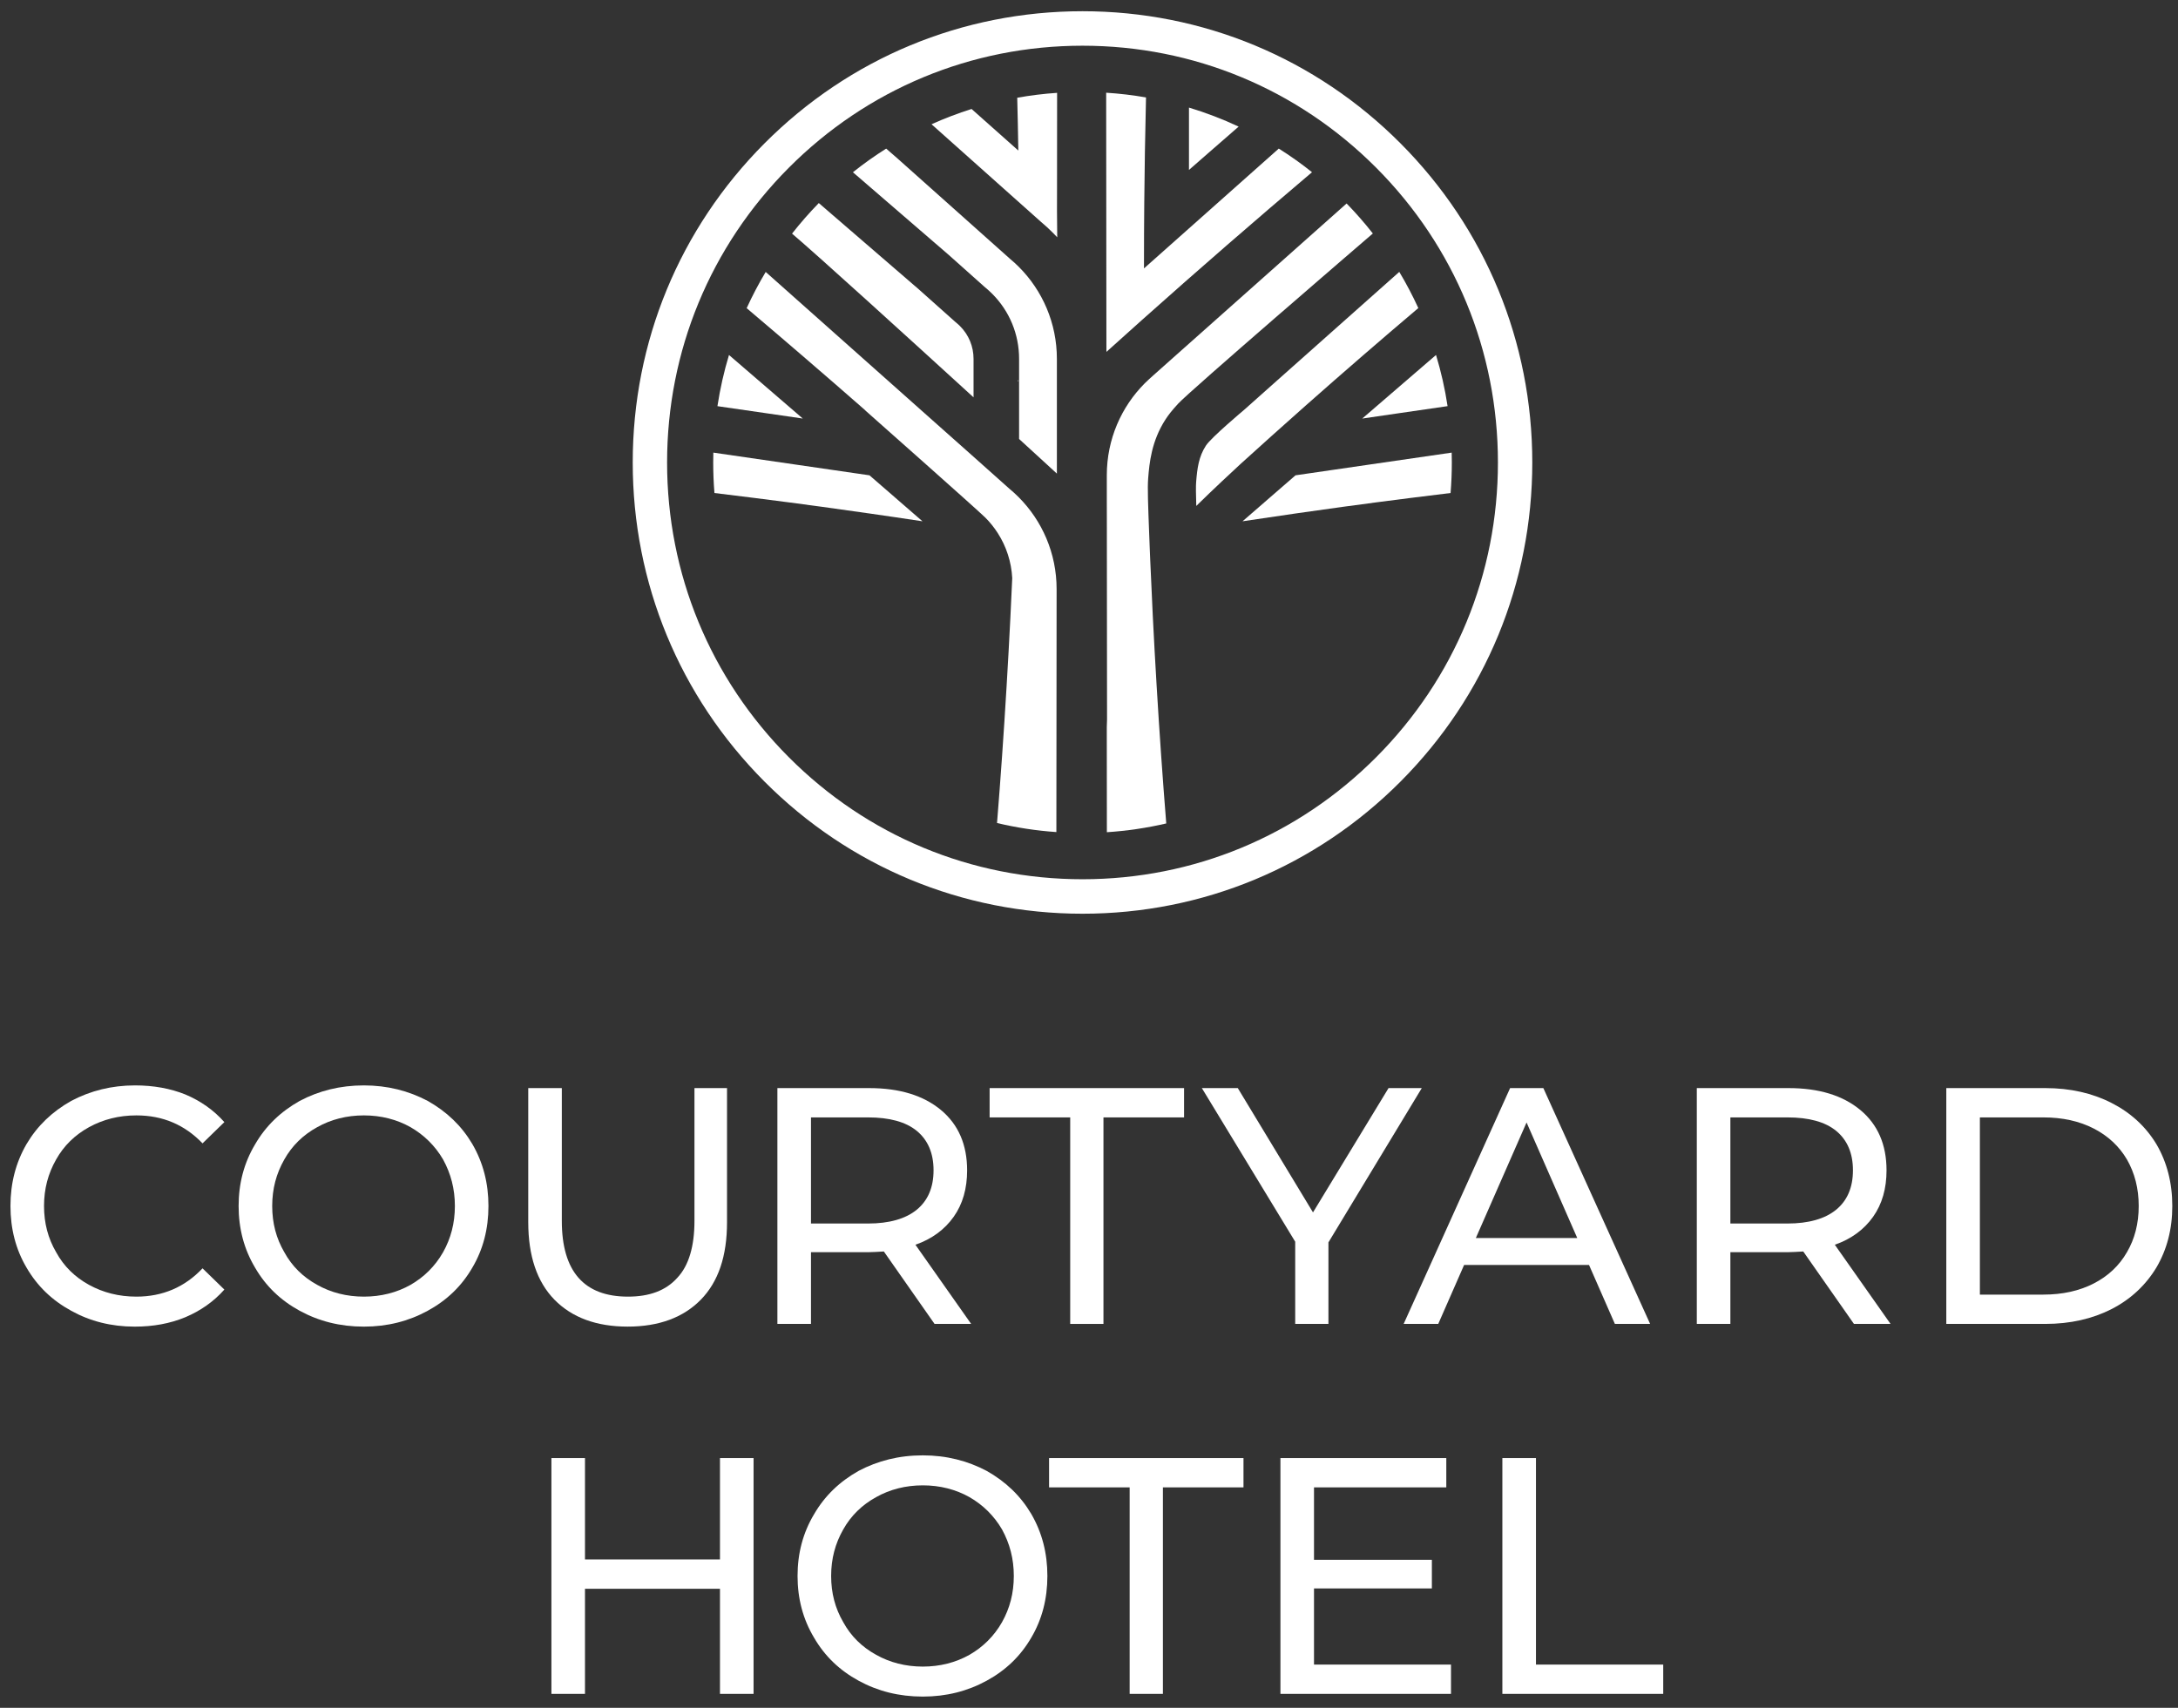 <svg width="102" height="80" viewBox="0 0 102 80" fill="none" xmlns="http://www.w3.org/2000/svg">
<rect x="0" y="0" width="102" height="80" fill="#333333" stroke="none"/>
<g id="Group 3">
<g id="Group">
<path id="Vector" d="M6.308 62.144C5.207 62.144 4.217 61.891 3.336 61.402C2.44 60.913 1.748 60.25 1.244 59.382C0.741 58.53 0.49 57.567 0.49 56.494C0.49 55.421 0.741 54.458 1.244 53.59C1.748 52.738 2.44 52.075 3.336 51.57C4.232 51.097 5.223 50.844 6.324 50.844C7.189 50.844 7.975 50.986 8.683 51.27C9.39 51.57 10.004 51.996 10.507 52.564L9.485 53.559C8.651 52.691 7.629 52.249 6.387 52.249C5.569 52.249 4.83 52.438 4.169 52.801C3.509 53.164 2.99 53.669 2.628 54.316C2.251 54.979 2.062 55.689 2.062 56.494C2.062 57.299 2.251 58.009 2.628 58.656C2.99 59.319 3.509 59.824 4.169 60.187C4.83 60.55 5.569 60.739 6.387 60.739C7.613 60.739 8.651 60.297 9.485 59.413L10.507 60.408C10.004 60.976 9.39 61.402 8.683 61.702C7.959 62.002 7.173 62.144 6.308 62.144Z" fill="white"/>
</g>
<g id="Group_2">
<path id="Vector_2" d="M17.041 62.144C15.925 62.144 14.934 61.891 14.037 61.402C13.141 60.913 12.449 60.25 11.946 59.382C11.427 58.514 11.175 57.551 11.175 56.494C11.175 55.437 11.427 54.474 11.946 53.606C12.449 52.738 13.141 52.075 14.037 51.57C14.934 51.097 15.925 50.844 17.041 50.844C18.142 50.844 19.133 51.097 20.029 51.57C20.925 52.075 21.617 52.738 22.12 53.59C22.624 54.458 22.875 55.421 22.875 56.494C22.875 57.567 22.624 58.53 22.12 59.382C21.617 60.25 20.925 60.913 20.029 61.402C19.133 61.891 18.142 62.144 17.041 62.144ZM17.041 60.739C17.843 60.739 18.582 60.55 19.227 60.187C19.856 59.824 20.375 59.319 20.752 58.656C21.114 58.009 21.303 57.299 21.303 56.494C21.303 55.689 21.114 54.979 20.752 54.316C20.375 53.669 19.856 53.164 19.227 52.801C18.582 52.438 17.843 52.249 17.041 52.249C16.239 52.249 15.5 52.438 14.855 52.801C14.195 53.164 13.676 53.669 13.314 54.316C12.937 54.979 12.748 55.689 12.748 56.494C12.748 57.299 12.937 58.009 13.314 58.656C13.676 59.319 14.195 59.824 14.855 60.187C15.5 60.55 16.239 60.739 17.041 60.739Z" fill="white"/>
</g>
<g id="Group_3">
<path id="Vector_3" d="M29.394 62.143C27.931 62.143 26.783 61.717 25.965 60.881C25.148 60.044 24.739 58.829 24.739 57.251V50.97H26.311V57.188C26.311 59.555 27.349 60.739 29.409 60.739C30.416 60.739 31.186 60.455 31.721 59.855C32.256 59.287 32.523 58.387 32.523 57.188V50.97H34.048V57.251C34.048 58.845 33.64 60.044 32.822 60.881C32.004 61.717 30.856 62.143 29.394 62.143Z" fill="white"/>
</g>
<g id="Group_4">
<path id="Vector_4" d="M43.767 62.017L41.392 58.624C41.094 58.64 40.873 58.656 40.7 58.656H37.98V62.017H36.407V50.97H40.7C42.132 50.97 43.248 51.317 44.066 51.996C44.883 52.675 45.292 53.621 45.292 54.821C45.292 55.673 45.088 56.399 44.663 56.999C44.239 57.598 43.641 58.04 42.871 58.308L45.481 62.017H43.767ZM40.653 57.314C41.644 57.314 42.415 57.093 42.934 56.667C43.453 56.241 43.72 55.626 43.72 54.821C43.72 54.016 43.453 53.401 42.934 52.974C42.415 52.548 41.644 52.343 40.653 52.343H37.98V57.314H40.653Z" fill="white"/>
</g>
<g id="Group_5">
<path id="Vector_5" d="M50.12 52.343H46.346V50.97H55.452V52.343H51.677V62.017H50.12V52.343Z" fill="white"/>
</g>
<g id="Group_6">
<path id="Vector_6" d="M62.213 58.198V62.017H60.657V58.166L56.285 50.97H57.968L61.49 56.793L65.028 50.97H66.585L62.213 58.198Z" fill="white"/>
</g>
<g id="Group_7">
<path id="Vector_7" d="M74.417 59.255H68.567L67.356 62.017H65.736L70.721 50.97H72.278L77.279 62.017H75.628L74.417 59.255ZM73.866 57.993L71.492 52.58L69.117 57.993H73.866Z" fill="white"/>
</g>
<g id="Group_8">
<path id="Vector_8" d="M86.824 62.017L84.45 58.624C84.151 58.64 83.931 58.656 83.758 58.656H81.037V62.017H79.465V50.97H83.758C85.189 50.97 86.305 51.317 87.123 51.996C87.941 52.675 88.35 53.621 88.35 54.821C88.35 55.673 88.145 56.399 87.721 56.999C87.296 57.598 86.698 58.04 85.928 58.308L88.538 62.017H86.824ZM83.71 57.314C84.701 57.314 85.472 57.093 85.991 56.667C86.51 56.241 86.777 55.626 86.777 54.821C86.777 54.016 86.51 53.401 85.991 52.974C85.472 52.548 84.701 52.343 83.71 52.343H81.037V57.314H83.71Z" fill="white"/>
</g>
<g id="Group_9">
<path id="Vector_9" d="M91.149 50.97H95.788C96.952 50.97 97.99 51.207 98.886 51.665C99.783 52.122 100.49 52.769 100.994 53.606C101.481 54.442 101.733 55.405 101.733 56.494C101.733 57.583 101.481 58.529 100.994 59.366C100.49 60.202 99.783 60.865 98.886 61.323C97.99 61.78 96.952 62.017 95.788 62.017H91.149V50.97ZM95.694 60.644C96.59 60.644 97.377 60.47 98.053 60.123C98.729 59.776 99.248 59.287 99.61 58.656C99.972 58.04 100.16 57.314 100.16 56.494C100.16 55.673 99.972 54.947 99.61 54.316C99.248 53.7 98.729 53.211 98.053 52.864C97.377 52.517 96.59 52.343 95.694 52.343H92.722V60.644H95.694Z" fill="white"/>
</g>
<g id="Group_10">
<path id="Vector_10" d="M35.291 68.301V79.347H33.718V74.424H27.396V79.347H25.824V68.301H27.396V73.051H33.718V68.301H35.291Z" fill="white"/>
</g>
<g id="Group_11">
<path id="Vector_11" d="M43.217 79.474C42.1 79.474 41.11 79.221 40.213 78.732C39.317 78.243 38.625 77.58 38.122 76.712C37.603 75.844 37.351 74.881 37.351 73.824C37.351 72.767 37.603 71.804 38.122 70.936C38.625 70.068 39.317 69.405 40.213 68.9C41.11 68.427 42.1 68.174 43.217 68.174C44.318 68.174 45.309 68.427 46.205 68.9C47.101 69.405 47.793 70.068 48.297 70.92C48.8 71.788 49.051 72.751 49.051 73.824C49.051 74.897 48.8 75.86 48.297 76.712C47.793 77.58 47.101 78.243 46.205 78.732C45.309 79.221 44.318 79.474 43.217 79.474ZM43.217 78.069C44.019 78.069 44.758 77.88 45.403 77.517C46.032 77.154 46.551 76.649 46.928 75.986C47.29 75.339 47.479 74.629 47.479 73.824C47.479 73.019 47.29 72.309 46.928 71.646C46.551 70.999 46.032 70.494 45.403 70.131C44.758 69.768 44.019 69.579 43.217 69.579C42.415 69.579 41.676 69.768 41.031 70.131C40.371 70.494 39.852 70.999 39.49 71.646C39.113 72.309 38.924 73.019 38.924 73.824C38.924 74.629 39.113 75.339 39.49 75.986C39.852 76.649 40.371 77.154 41.031 77.517C41.676 77.88 42.415 78.069 43.217 78.069Z" fill="white"/>
</g>
<g id="Group_12">
<path id="Vector_12" d="M52.904 69.674H49.13V68.301H58.235V69.674H54.461V79.347H52.904V69.674Z" fill="white"/>
</g>
<g id="Group_13">
<path id="Vector_13" d="M67.953 77.975V79.347H59.965V68.301H67.733V69.674H61.537V73.067H67.057V74.408H61.537V77.975H67.953Z" fill="white"/>
</g>
<g id="Group_14">
<path id="Vector_14" d="M70.359 68.301H71.932V77.975H77.892V79.347H70.359V68.301Z" fill="white"/>
</g>
<path id="Vector_15" d="M50.696 2.141C45.499 2.141 40.614 4.172 36.94 7.859C33.265 11.547 31.241 16.45 31.241 21.665C31.241 26.879 33.265 31.782 36.94 35.469C40.614 39.157 45.499 41.187 50.696 41.187C55.893 41.187 60.778 39.157 64.452 35.469C68.127 31.782 70.151 26.879 70.151 21.665C70.151 16.45 68.127 11.547 64.452 7.859C60.778 4.172 55.893 2.141 50.696 2.141ZM50.696 42.802C45.069 42.802 39.78 40.603 35.802 36.611C31.823 32.618 29.632 27.311 29.632 21.665C29.632 16.018 31.823 10.71 35.802 6.717C39.78 2.725 45.069 0.526 50.696 0.526C56.322 0.526 61.612 2.725 65.59 6.717C69.569 10.71 71.76 16.018 71.76 21.665C71.76 27.311 69.569 32.618 65.59 36.611C61.612 40.603 56.322 42.802 50.696 42.802Z" fill="white"/>
<path id="Vector_16" d="M47.726 14.876C47.717 14.868 47.708 14.859 47.699 14.851L47.726 14.876Z" fill="white"/>
<path id="Vector_17" d="M47.691 17.806C47.691 17.825 47.691 17.844 47.691 17.864L47.658 17.835L47.691 17.806Z" fill="white"/>
<path id="Vector_18" d="M47.727 14.826V14.876C47.718 14.868 47.708 14.859 47.699 14.851C47.708 14.843 47.718 14.834 47.727 14.826Z" fill="white"/>
<path id="Vector_19" d="M64.293 10.937C63.626 11.51 55.707 18.327 55.175 18.909C54.863 19.251 54.72 19.437 54.588 19.64C53.922 20.664 53.828 21.696 53.771 22.407C53.736 22.856 53.764 23.603 53.822 25.098C53.833 25.397 53.844 25.666 53.844 25.666C53.85 25.827 53.857 25.988 53.864 26.148C53.864 26.174 53.866 26.199 53.867 26.224C53.904 27.109 53.945 27.99 53.988 28.864C54.042 29.946 54.101 31.02 54.165 32.083C54.297 34.299 54.449 36.47 54.618 38.573C53.716 38.783 52.787 38.922 51.837 38.984L51.833 34.068L51.845 33.707L51.836 24.516L51.834 23.447V22.26C51.834 20.579 52.513 19.057 53.611 17.955C53.68 17.886 53.75 17.819 53.822 17.754L54.054 17.546L55.341 16.4L56.771 15.129L63.064 9.532C63.499 9.978 63.909 10.447 64.293 10.937Z" fill="white"/>
<path id="Vector_20" d="M43.201 24.419C42.354 24.29 41.512 24.167 40.675 24.047C39.948 23.942 39.224 23.84 38.505 23.742C37.458 23.599 36.42 23.463 35.39 23.333C34.744 23.25 34.099 23.17 33.459 23.094C33.42 22.622 33.401 22.145 33.401 21.665C33.401 21.51 33.402 21.356 33.407 21.202L37.17 21.749L40.077 22.172L40.719 22.265L43.201 24.419Z" fill="white"/>
<path id="Vector_21" d="M61.444 8.067C58.82 10.288 56.158 12.6 53.467 15.001C52.918 15.492 52.368 15.986 51.816 16.484L51.815 16.135L51.813 14.14L51.812 13.124L51.81 11.096V10.716L51.808 8.73L51.804 4.343C52.436 4.383 53.059 4.457 53.67 4.564C53.65 5.409 53.633 6.261 53.618 7.12C53.606 7.912 53.595 8.709 53.588 9.512C53.579 10.429 53.576 11.354 53.575 12.287V12.573L53.736 12.43L59.888 6.96C60.426 7.299 60.947 7.669 61.444 8.067Z" fill="white"/>
<path id="Vector_22" d="M58.008 5.931C57.26 6.576 56.398 7.339 55.682 7.96V5.04C56.484 5.282 57.261 5.58 58.008 5.931Z" fill="white"/>
<path id="Vector_23" d="M37.596 19.606L36.028 19.378L33.599 19.026C33.724 18.206 33.905 17.406 34.14 16.629L37.596 19.606Z" fill="white"/>
<path id="Vector_24" d="M49.483 27.595L49.482 28.782L49.481 29.85L49.472 38.977C48.522 38.912 47.593 38.768 46.693 38.553C46.86 36.481 47.01 34.344 47.14 32.162C47.204 31.096 47.264 30.02 47.318 28.934C47.348 28.319 47.378 27.7 47.405 27.08C47.406 27.079 47.405 27.077 47.405 27.077C47.364 26.322 47.131 25.601 46.729 24.975C46.562 24.714 46.367 24.468 46.142 24.244C45.761 23.866 40.553 19.254 40.553 19.254L40.492 19.193C38.635 17.567 36.794 15.981 34.968 14.435C35.234 13.852 35.532 13.286 35.859 12.739L41.58 17.827L43.116 19.194L44.624 20.535L45.704 21.495L45.828 21.606L47.275 22.897C47.313 22.928 47.35 22.959 47.386 22.992C47.423 23.023 47.459 23.055 47.495 23.088C47.567 23.154 47.638 23.221 47.706 23.29C48.804 24.392 49.483 25.914 49.483 27.595Z" fill="white"/>
<path id="Vector_25" d="M49.512 11.115C49.447 11.044 49.38 10.976 49.312 10.908C49.135 10.729 48.949 10.558 48.757 10.398L43.625 5.82C44.233 5.547 44.858 5.308 45.5 5.105L47.69 7.052C47.677 6.222 47.66 5.397 47.639 4.578C48.251 4.469 48.874 4.391 49.506 4.349L49.503 8.663L49.501 9.889L49.512 11.115Z" fill="white"/>
<path id="Vector_26" d="M45.593 16.811V18.613C42.311 15.615 38.317 11.985 37.093 10.944C37.485 10.443 37.903 9.967 38.346 9.512L43.021 13.547L44.718 15.061L44.797 15.128C44.856 15.176 44.91 15.226 44.96 15.277C45.369 15.686 45.593 16.231 45.593 16.811Z" fill="white"/>
<path id="Vector_27" d="M49.496 16.811V22.185C49.046 21.773 48.437 21.214 47.726 20.563V16.811C47.726 15.659 47.279 14.576 46.467 13.762C46.37 13.665 46.267 13.571 46.162 13.483L46.112 13.441L44.425 11.936L39.944 8.069C40.441 7.672 40.961 7.302 41.501 6.961L42.057 7.446L47.288 12.113C47.438 12.237 47.582 12.368 47.719 12.506C48.817 13.608 49.496 15.13 49.496 16.811Z" fill="white"/>
<path id="Vector_28" d="M67.992 21.665C67.992 22.146 67.972 22.622 67.933 23.094C67.293 23.17 66.648 23.25 66.001 23.333C64.971 23.463 63.933 23.599 62.886 23.742C62.166 23.841 61.443 23.942 60.716 24.047C59.879 24.167 59.038 24.29 58.19 24.419L60.672 22.265L61.314 22.172L64.221 21.749L67.985 21.202C67.99 21.356 67.992 21.51 67.992 21.665Z" fill="white"/>
<path id="Vector_29" d="M67.793 19.025L65.364 19.378L63.796 19.607L67.252 16.628C67.487 17.405 67.669 18.206 67.793 19.025Z" fill="white"/>
<path id="Vector_30" d="M65.531 12.736L59.805 17.827L58.269 19.195C58.269 19.195 56.713 20.5 56.475 20.875C56.136 21.397 56.069 21.937 56.017 22.588C56.002 22.777 56.007 23.154 56.024 23.7C56.748 22.987 57.808 21.996 58.104 21.728C58.584 21.292 59.063 20.859 59.541 20.431C60.074 19.952 60.605 19.478 61.135 19.01C62.916 17.433 64.68 15.907 66.423 14.431C66.156 13.848 65.858 13.282 65.531 12.736Z" fill="white"/>
<path id="Vector_31" d="M48.725 37.168H48.967V38.083C48.875 38.074 48.789 38.044 48.706 37.994C48.625 37.945 48.517 37.847 48.381 37.701C48.272 37.583 48.197 37.511 48.159 37.484C48.105 37.448 48.052 37.43 47.999 37.43C47.941 37.43 47.897 37.446 47.866 37.477C47.834 37.508 47.819 37.551 47.819 37.607C47.819 37.661 47.835 37.704 47.868 37.737C47.901 37.769 47.955 37.788 48.031 37.793L48.005 38.053C47.861 38.037 47.759 37.989 47.696 37.907C47.634 37.825 47.603 37.723 47.603 37.6C47.603 37.465 47.639 37.36 47.711 37.283C47.783 37.206 47.873 37.168 47.981 37.168C48.042 37.168 48.1 37.179 48.156 37.201C48.211 37.223 48.269 37.258 48.329 37.305C48.37 37.337 48.427 37.394 48.502 37.477C48.578 37.559 48.628 37.611 48.653 37.633C48.677 37.655 48.701 37.673 48.725 37.687V37.168Z" fill="white"/>
<path id="Vector_32" d="M48.606 37.001L48.576 36.748C48.64 36.74 48.689 36.718 48.723 36.682C48.757 36.647 48.774 36.605 48.774 36.554C48.774 36.5 48.754 36.455 48.713 36.418C48.672 36.381 48.617 36.363 48.547 36.363C48.482 36.363 48.43 36.381 48.392 36.416C48.354 36.451 48.334 36.494 48.334 36.545C48.334 36.579 48.341 36.618 48.354 36.665L48.142 36.636C48.144 36.565 48.128 36.512 48.096 36.475C48.063 36.437 48.021 36.418 47.967 36.418C47.921 36.418 47.885 36.432 47.857 36.459C47.83 36.487 47.816 36.523 47.816 36.569C47.816 36.613 47.832 36.651 47.863 36.682C47.894 36.715 47.939 36.733 47.998 36.74L47.957 36.981C47.875 36.965 47.81 36.939 47.761 36.905C47.711 36.871 47.673 36.824 47.645 36.764C47.617 36.703 47.602 36.636 47.602 36.561C47.602 36.433 47.643 36.33 47.725 36.252C47.791 36.188 47.867 36.156 47.951 36.156C48.07 36.156 48.166 36.222 48.236 36.353C48.253 36.275 48.291 36.212 48.349 36.165C48.407 36.119 48.477 36.095 48.559 36.095C48.678 36.095 48.78 36.139 48.864 36.226C48.948 36.313 48.99 36.423 48.99 36.552C48.99 36.676 48.955 36.778 48.883 36.859C48.813 36.94 48.72 36.988 48.606 37.001Z" fill="white"/>
<path id="Vector_33" d="M48.706 35.615H48.967V35.877H48.706V35.615Z" fill="white"/>
<path id="Vector_34" d="M48.606 35.412L48.576 35.159C48.64 35.151 48.689 35.13 48.723 35.094C48.757 35.059 48.774 35.016 48.774 34.966C48.774 34.912 48.754 34.867 48.713 34.83C48.672 34.793 48.617 34.774 48.547 34.774C48.482 34.774 48.43 34.792 48.392 34.827C48.354 34.863 48.334 34.906 48.334 34.957C48.334 34.99 48.341 35.03 48.354 35.077L48.142 35.048C48.144 34.977 48.128 34.923 48.096 34.886C48.063 34.849 48.021 34.83 47.967 34.83C47.921 34.83 47.885 34.844 47.857 34.871C47.83 34.898 47.816 34.934 47.816 34.98C47.816 35.025 47.832 35.063 47.863 35.094C47.894 35.126 47.939 35.145 47.998 35.152L47.957 35.393C47.875 35.376 47.81 35.351 47.761 35.317C47.711 35.283 47.673 35.236 47.645 35.175C47.617 35.115 47.602 35.047 47.602 34.972C47.602 34.844 47.643 34.741 47.725 34.664C47.791 34.6 47.867 34.568 47.951 34.568C48.07 34.568 48.166 34.634 48.236 34.764C48.253 34.686 48.291 34.624 48.349 34.577C48.407 34.53 48.477 34.507 48.559 34.507C48.678 34.507 48.78 34.55 48.864 34.638C48.948 34.725 48.99 34.834 48.99 34.964C48.99 35.087 48.955 35.19 48.883 35.271C48.813 35.352 48.72 35.399 48.606 35.412Z" fill="white"/>
<path id="Vector_35" d="M48.706 34.027H48.967V34.288H48.706V34.027Z" fill="white"/>
<path id="Vector_36" d="M48.725 32.933H48.967V33.848C48.875 33.838 48.789 33.809 48.706 33.759C48.625 33.71 48.517 33.611 48.381 33.466C48.272 33.347 48.197 33.276 48.159 33.249C48.105 33.213 48.052 33.195 47.999 33.195C47.941 33.195 47.897 33.21 47.866 33.242C47.834 33.273 47.819 33.316 47.819 33.372C47.819 33.426 47.835 33.469 47.868 33.502C47.901 33.534 47.955 33.553 48.031 33.557L48.005 33.818C47.861 33.802 47.759 33.754 47.696 33.672C47.634 33.59 47.603 33.488 47.603 33.365C47.603 33.23 47.639 33.125 47.711 33.048C47.783 32.971 47.873 32.933 47.981 32.933C48.042 32.933 48.1 32.944 48.156 32.966C48.211 32.988 48.269 33.022 48.329 33.07C48.37 33.102 48.427 33.159 48.502 33.241C48.578 33.324 48.628 33.376 48.653 33.398C48.677 33.42 48.701 33.438 48.725 33.451V32.933Z" fill="white"/>
<path id="Vector_37" d="M47.819 32.315C47.819 32.346 47.829 32.375 47.849 32.399C47.869 32.424 47.905 32.443 47.957 32.457C48.024 32.475 48.137 32.484 48.297 32.484C48.456 32.484 48.566 32.476 48.625 32.46C48.685 32.444 48.724 32.423 48.744 32.399C48.764 32.375 48.774 32.346 48.774 32.315C48.774 32.283 48.764 32.255 48.744 32.23C48.724 32.206 48.688 32.186 48.636 32.172C48.569 32.155 48.456 32.146 48.297 32.146C48.137 32.146 48.028 32.154 47.968 32.17C47.909 32.185 47.869 32.206 47.849 32.231C47.829 32.255 47.819 32.283 47.819 32.315ZM47.602 32.315C47.602 32.183 47.65 32.08 47.744 32.005C47.855 31.917 48.039 31.872 48.297 31.872C48.554 31.872 48.739 31.917 48.851 32.006C48.944 32.08 48.99 32.183 48.99 32.315C48.99 32.447 48.939 32.554 48.837 32.636C48.736 32.717 48.555 32.757 48.294 32.757C48.038 32.757 47.854 32.713 47.742 32.623C47.649 32.549 47.602 32.447 47.602 32.315Z" fill="white"/>
<path id="Vector_38" d="M48.725 30.814H48.967V31.73C48.875 31.72 48.789 31.691 48.706 31.641C48.625 31.592 48.517 31.493 48.381 31.347C48.272 31.229 48.197 31.157 48.159 31.131C48.105 31.095 48.052 31.076 47.999 31.076C47.941 31.076 47.897 31.092 47.866 31.124C47.834 31.155 47.819 31.198 47.819 31.253C47.819 31.308 47.835 31.351 47.868 31.384C47.901 31.416 47.955 31.435 48.031 31.439L48.005 31.7C47.861 31.684 47.759 31.636 47.696 31.554C47.634 31.472 47.603 31.369 47.603 31.247C47.603 31.112 47.639 31.007 47.711 30.93C47.783 30.853 47.873 30.814 47.981 30.814C48.042 30.814 48.1 30.826 48.156 30.848C48.211 30.87 48.269 30.904 48.329 30.952C48.37 30.983 48.427 31.041 48.502 31.123C48.578 31.206 48.628 31.258 48.653 31.28C48.677 31.302 48.701 31.32 48.725 31.333V30.814Z" fill="white"/>
<path id="Vector_39" d="M48.606 30.647L48.576 30.394C48.64 30.387 48.689 30.365 48.723 30.329C48.757 30.294 48.774 30.252 48.774 30.201C48.774 30.147 48.754 30.102 48.713 30.065C48.672 30.028 48.617 30.009 48.547 30.009C48.482 30.009 48.43 30.027 48.392 30.062C48.354 30.098 48.334 30.141 48.334 30.192C48.334 30.225 48.341 30.265 48.354 30.312L48.142 30.283C48.144 30.212 48.128 30.159 48.096 30.121C48.063 30.084 48.021 30.065 47.967 30.065C47.921 30.065 47.885 30.079 47.857 30.106C47.83 30.133 47.816 30.17 47.816 30.215C47.816 30.26 47.832 30.298 47.863 30.329C47.894 30.361 47.939 30.38 47.998 30.387L47.957 30.628C47.875 30.611 47.81 30.586 47.761 30.552C47.711 30.518 47.673 30.471 47.645 30.411C47.617 30.35 47.602 30.282 47.602 30.207C47.602 30.079 47.643 29.976 47.725 29.899C47.791 29.835 47.867 29.803 47.951 29.803C48.07 29.803 48.166 29.869 48.236 30C48.253 29.921 48.291 29.859 48.349 29.812C48.407 29.765 48.477 29.742 48.559 29.742C48.678 29.742 48.78 29.785 48.864 29.873C48.948 29.96 48.99 30.069 48.99 30.199C48.99 30.322 48.955 30.425 48.883 30.506C48.813 30.587 48.72 30.634 48.606 30.647Z" fill="white"/>
</g>
</svg>

